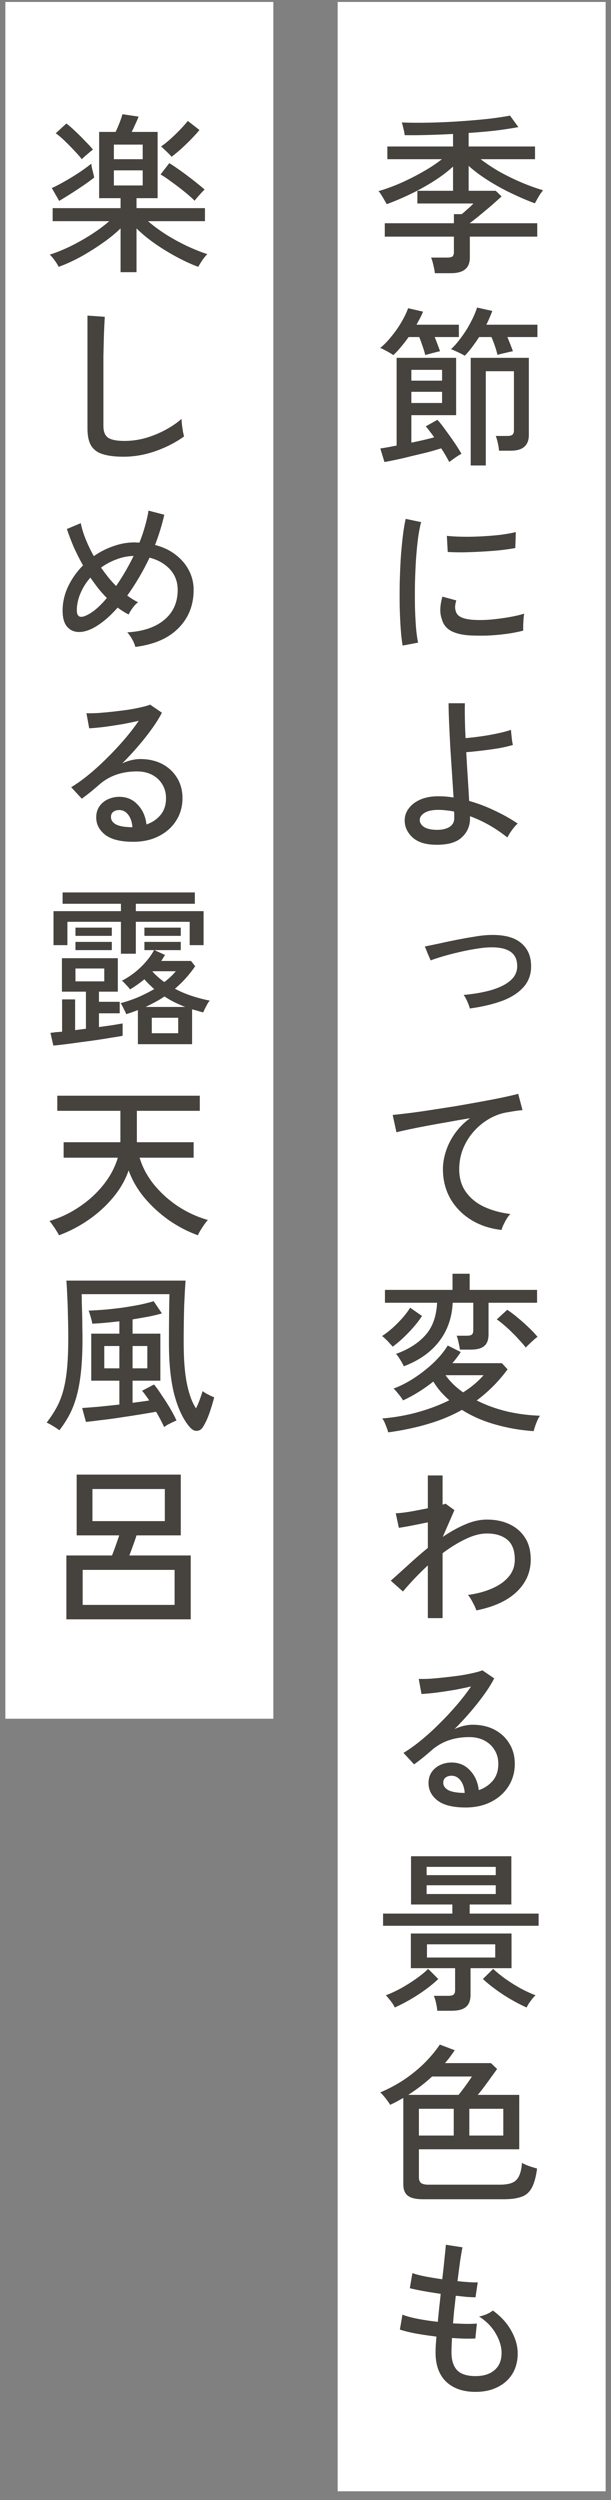 <svg width="57" height="233" viewBox="0 0 57 233" fill="none" xmlns="http://www.w3.org/2000/svg">
<rect x="0" y="0" width="57" height="233" fill="#808080" stroke="none"/>
<rect x="31.5" y="0.181" width="25" height="232" fill="white"/>
<path d="M40.568 25.461C40.547 25.248 40.499 24.992 40.424 24.693C40.36 24.405 40.291 24.176 40.216 24.005H41.72C41.944 24.005 42.104 23.973 42.2 23.909C42.296 23.834 42.344 23.691 42.344 23.477V22.053H35.896V20.805H42.344V19.957H43.08C43.197 19.861 43.363 19.717 43.576 19.525C43.8 19.333 43.997 19.146 44.168 18.965H38.936V17.781H42.264V15.525C41.752 15.995 41.144 16.453 40.44 16.901C39.747 17.338 39.021 17.738 38.264 18.101C37.507 18.464 36.776 18.773 36.072 19.029C36.019 18.922 35.944 18.789 35.848 18.629C35.752 18.459 35.656 18.299 35.56 18.149C35.464 17.989 35.379 17.877 35.304 17.813C35.944 17.632 36.621 17.387 37.336 17.077C38.061 16.757 38.76 16.405 39.432 16.021C40.115 15.637 40.712 15.242 41.224 14.837H36.136V13.653H42.264V12.485C41.443 12.528 40.643 12.56 39.864 12.581C39.096 12.602 38.392 12.608 37.752 12.597C37.741 12.448 37.704 12.251 37.64 12.005C37.587 11.749 37.533 11.552 37.48 11.413C38.301 11.445 39.181 11.45 40.12 11.429C41.069 11.408 42.008 11.365 42.936 11.301C43.875 11.237 44.744 11.162 45.544 11.077C46.355 10.981 47.032 10.88 47.576 10.773L48.36 11.845C47.677 11.973 46.936 12.085 46.136 12.181C45.347 12.267 44.541 12.336 43.72 12.389V13.653H49.912V14.837H44.84C45.352 15.232 45.939 15.621 46.6 16.005C47.272 16.378 47.96 16.715 48.664 17.013C49.379 17.312 50.045 17.552 50.664 17.733C50.6 17.808 50.515 17.92 50.408 18.069C50.312 18.218 50.216 18.378 50.12 18.549C50.035 18.709 49.96 18.843 49.896 18.949C49.203 18.693 48.477 18.384 47.72 18.021C46.963 17.659 46.237 17.259 45.544 16.821C44.851 16.384 44.243 15.931 43.72 15.461V17.781H46.248L46.792 18.309C46.653 18.437 46.456 18.613 46.2 18.837C45.955 19.061 45.683 19.296 45.384 19.541C45.096 19.787 44.813 20.021 44.536 20.245C44.259 20.469 44.024 20.651 43.832 20.789V20.805H50.12V22.053H43.832V23.941C43.843 24.464 43.699 24.848 43.4 25.093C43.112 25.338 42.664 25.461 42.056 25.461H40.568ZM35.864 43.061L35.48 41.797C35.683 41.765 35.912 41.728 36.168 41.685C36.435 41.632 36.712 41.578 37 41.525V33.349H42.552V38.693H38.376V41.253C39.176 41.093 39.885 40.928 40.504 40.757C40.365 40.554 40.227 40.368 40.088 40.197C39.96 40.016 39.837 39.861 39.72 39.733L40.808 39.125C41.043 39.381 41.299 39.706 41.576 40.101C41.864 40.485 42.141 40.874 42.408 41.269C42.675 41.664 42.888 42.005 43.048 42.293C42.899 42.368 42.701 42.49 42.456 42.661C42.211 42.832 42.029 42.965 41.912 43.061C41.709 42.666 41.459 42.24 41.16 41.781C40.797 41.898 40.376 42.021 39.896 42.149C39.416 42.267 38.925 42.384 38.424 42.501C37.923 42.629 37.448 42.741 37 42.837C36.552 42.933 36.173 43.008 35.864 43.061ZM43.912 43.381V33.349H49.336V40.533C49.336 41.514 48.776 42.005 47.656 42.005H46.552C46.541 41.813 46.504 41.573 46.44 41.285C46.376 40.997 46.312 40.779 46.248 40.629H47.336C47.549 40.629 47.704 40.592 47.8 40.517C47.896 40.443 47.944 40.304 47.944 40.101V34.597H45.32V43.381H43.912ZM43.352 33.157C43.299 33.114 43.187 33.05 43.016 32.965C42.845 32.88 42.664 32.794 42.472 32.709C42.291 32.624 42.157 32.571 42.072 32.549C42.413 32.229 42.744 31.845 43.064 31.397C43.395 30.949 43.683 30.485 43.928 30.005C44.184 29.525 44.376 29.077 44.504 28.661L45.928 28.981C45.853 29.184 45.768 29.392 45.672 29.605C45.587 29.819 45.485 30.037 45.368 30.261H50.136V31.413H47.336C47.432 31.648 47.528 31.888 47.624 32.133C47.72 32.368 47.795 32.571 47.848 32.741C47.731 32.752 47.571 32.784 47.368 32.837C47.176 32.88 46.989 32.922 46.808 32.965C46.627 33.008 46.493 33.045 46.408 33.077C46.355 32.832 46.275 32.554 46.168 32.245C46.061 31.936 45.955 31.659 45.848 31.413H44.696C44.483 31.744 44.259 32.064 44.024 32.373C43.8 32.672 43.576 32.933 43.352 33.157ZM36.696 33.093C36.632 33.05 36.52 32.981 36.36 32.885C36.2 32.789 36.035 32.699 35.864 32.613C35.693 32.517 35.56 32.459 35.464 32.437C35.827 32.139 36.179 31.776 36.52 31.349C36.872 30.922 37.181 30.48 37.448 30.021C37.725 29.552 37.933 29.12 38.072 28.725L39.464 29.045C39.389 29.237 39.299 29.434 39.192 29.637C39.085 29.84 38.973 30.048 38.856 30.261H42.808V31.413H40.552C40.648 31.637 40.739 31.872 40.824 32.117C40.92 32.352 40.995 32.56 41.048 32.741C40.952 32.752 40.808 32.784 40.616 32.837C40.435 32.88 40.253 32.928 40.072 32.981C39.891 33.024 39.757 33.061 39.672 33.093C39.619 32.869 39.539 32.602 39.432 32.293C39.325 31.973 39.219 31.68 39.112 31.413H38.12C37.885 31.744 37.645 32.053 37.4 32.341C37.165 32.629 36.931 32.88 36.696 33.093ZM38.376 37.557H41.24V36.517H38.376V37.557ZM38.376 35.477H41.24V34.469H38.376V35.477ZM37.56 60.165C37.485 59.749 37.427 59.237 37.384 58.629C37.341 58.011 37.309 57.339 37.288 56.613C37.277 55.877 37.277 55.12 37.288 54.341C37.309 53.562 37.341 52.8 37.384 52.053C37.437 51.306 37.501 50.618 37.576 49.989C37.651 49.349 37.741 48.805 37.848 48.357L39.288 48.661C39.181 49.045 39.085 49.541 39 50.149C38.925 50.746 38.861 51.408 38.808 52.133C38.765 52.848 38.733 53.589 38.712 54.357C38.701 55.114 38.701 55.85 38.712 56.565C38.733 57.269 38.765 57.909 38.808 58.485C38.861 59.061 38.925 59.531 39 59.893L37.56 60.165ZM43.848 59.221C43.123 59.178 42.536 59.04 42.088 58.805C41.64 58.56 41.352 58.197 41.224 57.717C41.011 57.163 41.027 56.459 41.272 55.605L42.568 55.957C42.493 56.192 42.456 56.41 42.456 56.613C42.467 56.805 42.509 56.976 42.584 57.125C42.755 57.488 43.267 57.701 44.12 57.765C44.6 57.797 45.133 57.792 45.72 57.749C46.307 57.696 46.883 57.621 47.448 57.525C48.013 57.429 48.499 57.317 48.904 57.189C48.883 57.296 48.861 57.456 48.84 57.669C48.829 57.872 48.819 58.08 48.808 58.293C48.808 58.496 48.808 58.656 48.808 58.773C48.275 58.912 47.709 59.019 47.112 59.093C46.525 59.168 45.949 59.216 45.384 59.237C44.829 59.248 44.317 59.242 43.848 59.221ZM41.768 51.445L41.688 49.941C42.083 49.984 42.563 50.011 43.128 50.021C43.693 50.032 44.285 50.021 44.904 49.989C45.523 49.957 46.115 49.909 46.68 49.845C47.245 49.77 47.725 49.685 48.12 49.589L48.072 51.077C47.656 51.152 47.171 51.221 46.616 51.285C46.061 51.339 45.485 51.381 44.888 51.413C44.291 51.445 43.72 51.467 43.176 51.477C42.632 51.477 42.163 51.467 41.768 51.445ZM40.488 78.725C39.592 78.693 38.909 78.453 38.44 78.005C37.981 77.557 37.752 77.04 37.752 76.453C37.752 76.037 37.885 75.659 38.152 75.317C38.419 74.965 38.797 74.688 39.288 74.485C39.789 74.282 40.381 74.192 41.064 74.213C41.277 74.213 41.485 74.224 41.688 74.245C41.901 74.266 42.109 74.293 42.312 74.325C42.269 73.653 42.221 72.912 42.168 72.101C42.115 71.29 42.061 70.48 42.008 69.669C41.965 68.848 41.928 68.08 41.896 67.365C41.864 66.65 41.848 66.043 41.848 65.541H43.368C43.357 65.936 43.357 66.416 43.368 66.981C43.379 67.546 43.4 68.149 43.432 68.789C43.848 68.757 44.317 68.704 44.84 68.629C45.373 68.555 45.891 68.464 46.392 68.357C46.893 68.251 47.32 68.138 47.672 68.021C47.672 68.106 47.683 68.245 47.704 68.437C47.725 68.629 47.747 68.821 47.768 69.013C47.8 69.205 47.827 69.344 47.848 69.429C47.496 69.536 47.059 69.637 46.536 69.733C46.013 69.819 45.48 69.893 44.936 69.957C44.403 70.021 43.923 70.069 43.496 70.101C43.539 70.912 43.587 71.717 43.64 72.517C43.693 73.317 43.736 74.026 43.768 74.645C44.6 74.88 45.4 75.184 46.168 75.557C46.947 75.92 47.656 76.32 48.296 76.757C48.2 76.832 48.083 76.954 47.944 77.125C47.805 77.296 47.677 77.472 47.56 77.653C47.453 77.824 47.379 77.957 47.336 78.053C46.237 77.178 45.075 76.517 43.848 76.069V76.277C43.848 77.002 43.576 77.605 43.032 78.085C42.499 78.555 41.651 78.768 40.488 78.725ZM40.536 77.333C41.091 77.365 41.533 77.29 41.864 77.109C42.205 76.917 42.376 76.635 42.376 76.261C42.376 76.176 42.376 76.08 42.376 75.973C42.376 75.867 42.371 75.754 42.36 75.637C42.115 75.584 41.869 75.546 41.624 75.525C41.379 75.493 41.133 75.477 40.888 75.477C40.323 75.477 39.891 75.573 39.592 75.765C39.304 75.947 39.16 76.165 39.16 76.421C39.16 76.656 39.272 76.859 39.496 77.029C39.72 77.2 40.067 77.301 40.536 77.333ZM43.832 93.989C43.779 93.787 43.699 93.568 43.592 93.333C43.485 93.088 43.373 92.885 43.256 92.725C44.291 92.629 45.181 92.469 45.928 92.245C46.685 92.01 47.267 91.707 47.672 91.333C48.077 90.96 48.269 90.501 48.248 89.957C48.216 88.784 47.341 88.229 45.624 88.293C45.272 88.304 44.851 88.352 44.36 88.437C43.869 88.512 43.357 88.613 42.824 88.741C42.301 88.859 41.805 88.987 41.336 89.125C40.867 89.264 40.477 89.392 40.168 89.509C40.168 89.499 40.141 89.429 40.088 89.301C40.035 89.173 39.971 89.029 39.896 88.869C39.832 88.698 39.773 88.549 39.72 88.421C39.667 88.293 39.635 88.224 39.624 88.213C39.933 88.149 40.344 88.064 40.856 87.957C41.379 87.84 41.933 87.722 42.52 87.605C43.107 87.488 43.672 87.386 44.216 87.301C44.771 87.205 45.229 87.152 45.592 87.141C46.893 87.088 47.869 87.312 48.52 87.813C49.171 88.304 49.512 89.002 49.544 89.909C49.576 90.72 49.352 91.403 48.872 91.957C48.403 92.501 47.736 92.939 46.872 93.269C46.008 93.589 44.995 93.829 43.832 93.989ZM46.792 114.629C45.725 114.512 44.776 114.197 43.944 113.685C43.123 113.173 42.477 112.512 42.008 111.701C41.549 110.88 41.32 109.968 41.32 108.965C41.32 108.432 41.411 107.882 41.592 107.317C41.773 106.741 42.051 106.186 42.424 105.653C42.808 105.109 43.283 104.629 43.848 104.213C43.187 104.32 42.515 104.437 41.832 104.565C41.149 104.682 40.493 104.8 39.864 104.917C39.235 105.034 38.669 105.146 38.168 105.253C37.667 105.36 37.272 105.45 36.984 105.525L36.632 103.909C36.984 103.877 37.464 103.824 38.072 103.749C38.68 103.674 39.363 103.578 40.12 103.461C40.888 103.344 41.677 103.221 42.488 103.093C43.299 102.954 44.083 102.816 44.84 102.677C45.608 102.538 46.296 102.405 46.904 102.277C47.512 102.149 47.992 102.037 48.344 101.941L48.744 103.461C48.595 103.472 48.403 103.493 48.168 103.525C47.944 103.557 47.688 103.6 47.4 103.653C46.792 103.738 46.211 103.941 45.656 104.261C45.112 104.57 44.627 104.965 44.2 105.445C43.773 105.925 43.437 106.469 43.192 107.077C42.957 107.674 42.84 108.304 42.84 108.965C42.84 109.808 43.053 110.522 43.48 111.109C43.907 111.696 44.477 112.154 45.192 112.485C45.917 112.816 46.723 113.034 47.608 113.141C47.427 113.333 47.256 113.584 47.096 113.893C46.936 114.192 46.835 114.437 46.792 114.629ZM36.216 133.493C36.184 133.376 36.136 133.226 36.072 133.045C36.008 132.874 35.939 132.704 35.864 132.533C35.789 132.373 35.72 132.261 35.656 132.197C36.819 132.101 37.933 131.904 39 131.605C40.067 131.306 41.037 130.938 41.912 130.501C41.624 130.245 41.352 129.973 41.096 129.685C40.851 129.397 40.627 129.088 40.424 128.757C39.528 129.472 38.584 130.058 37.592 130.517C37.549 130.421 37.475 130.304 37.368 130.165C37.261 130.026 37.149 129.888 37.032 129.749C36.915 129.6 36.808 129.488 36.712 129.413C37.373 129.168 38.035 128.826 38.696 128.389C39.357 127.952 39.96 127.472 40.504 126.949C41.048 126.416 41.469 125.898 41.768 125.397L42.984 126.005C42.877 126.176 42.755 126.352 42.616 126.533C42.488 126.704 42.349 126.874 42.2 127.045H46.824L47.352 127.621C46.925 128.197 46.472 128.725 45.992 129.205C45.512 129.685 45.005 130.122 44.472 130.517C45.336 130.954 46.275 131.296 47.288 131.541C48.312 131.776 49.341 131.909 50.376 131.941C50.301 132.037 50.221 132.181 50.136 132.373C50.051 132.565 49.976 132.757 49.912 132.949C49.848 133.141 49.805 133.285 49.784 133.381C48.547 133.296 47.352 133.088 46.2 132.757C45.059 132.437 44.024 131.984 43.096 131.397C42.125 131.941 41.069 132.378 39.928 132.709C38.787 133.05 37.549 133.312 36.216 133.493ZM37.672 127.333C37.608 127.184 37.496 126.981 37.336 126.725C37.187 126.469 37.053 126.288 36.936 126.181C38.077 125.776 38.984 125.205 39.656 124.469C40.339 123.722 40.712 122.704 40.776 121.413H35.912V120.213H42.216V118.709H43.816V120.213H50.104V121.413H45.576V124.373C45.576 124.864 45.443 125.221 45.176 125.445C44.909 125.669 44.499 125.781 43.944 125.781H42.904C42.883 125.6 42.84 125.376 42.776 125.109C42.723 124.842 42.664 124.634 42.6 124.485H43.56C43.773 124.485 43.923 124.453 44.008 124.389C44.104 124.314 44.152 124.176 44.152 123.973V121.413H42.232C42.168 122.8 41.747 124 40.968 125.013C40.189 126.026 39.091 126.8 37.672 127.333ZM49.048 125.589C48.899 125.386 48.707 125.162 48.472 124.917C48.248 124.661 48.003 124.405 47.736 124.149C47.48 123.893 47.229 123.664 46.984 123.461C46.739 123.248 46.525 123.082 46.344 122.965L47.32 122.069C47.629 122.272 47.955 122.517 48.296 122.805C48.648 123.093 48.984 123.392 49.304 123.701C49.635 124.01 49.917 124.309 50.152 124.597C50.067 124.64 49.949 124.73 49.8 124.869C49.651 124.997 49.507 125.13 49.368 125.269C49.229 125.397 49.123 125.504 49.048 125.589ZM36.632 125.509C36.579 125.434 36.488 125.333 36.36 125.205C36.243 125.066 36.115 124.933 35.976 124.805C35.848 124.677 35.736 124.581 35.64 124.517C35.939 124.325 36.253 124.085 36.584 123.797C36.915 123.498 37.229 123.184 37.528 122.853C37.827 122.512 38.072 122.186 38.264 121.877L39.368 122.645C39.144 122.997 38.872 123.354 38.552 123.717C38.243 124.069 37.923 124.4 37.592 124.709C37.261 125.018 36.941 125.285 36.632 125.509ZM43.208 129.765C43.965 129.285 44.6 128.752 45.112 128.165H41.56C42.008 128.784 42.557 129.317 43.208 129.765ZM39.912 150.805V145.893C39.464 146.309 39.043 146.725 38.648 147.141C38.253 147.557 37.901 147.952 37.592 148.325L36.456 147.317C36.947 146.88 37.485 146.394 38.072 145.861C38.659 145.317 39.272 144.784 39.912 144.261V141.877C39.411 141.984 38.909 142.085 38.408 142.181C37.917 142.277 37.517 142.346 37.208 142.389L36.92 141.029C37.112 141.029 37.368 141.008 37.688 140.965C38.019 140.922 38.376 140.864 38.76 140.789C39.155 140.714 39.539 140.64 39.912 140.565V137.509H41.288V140.229C41.416 140.197 41.507 140.165 41.56 140.133L42.392 140.741L41.304 143.237C41.987 142.768 42.675 142.384 43.368 142.085C44.072 141.776 44.76 141.621 45.432 141.621C46.221 141.621 46.92 141.765 47.528 142.053C48.147 142.341 48.632 142.762 48.984 143.317C49.336 143.861 49.512 144.538 49.512 145.349C49.512 146.512 49.08 147.509 48.216 148.341C47.352 149.173 46.093 149.754 44.44 150.085C44.376 149.882 44.264 149.637 44.104 149.349C43.955 149.05 43.805 148.816 43.656 148.645C44.509 148.528 45.261 148.325 45.912 148.037C46.573 147.749 47.091 147.381 47.464 146.933C47.837 146.485 48.024 145.957 48.024 145.349C48.024 144.496 47.789 143.877 47.32 143.493C46.851 143.109 46.221 142.917 45.432 142.917C44.813 142.917 44.141 143.093 43.416 143.445C42.701 143.786 41.992 144.224 41.288 144.757V150.805H39.912ZM43.432 168.453C42.248 168.453 41.373 168.234 40.808 167.797C40.253 167.36 39.976 166.821 39.976 166.181C39.976 165.776 40.077 165.429 40.28 165.141C40.483 164.853 40.749 164.634 41.08 164.485C41.411 164.336 41.757 164.261 42.12 164.261C42.824 164.261 43.4 164.506 43.848 164.997C44.307 165.477 44.579 166.09 44.664 166.837C45.176 166.666 45.608 166.378 45.96 165.973C46.312 165.557 46.488 165.029 46.488 164.389C46.488 163.898 46.371 163.466 46.136 163.093C45.912 162.72 45.597 162.426 45.192 162.213C44.787 162 44.317 161.893 43.784 161.893C42.387 161.893 41.224 162.293 40.296 163.093C40.104 163.264 39.848 163.482 39.528 163.749C39.208 164.005 38.909 164.234 38.632 164.437L37.64 163.365C38.141 163.066 38.68 162.682 39.256 162.213C39.832 161.744 40.403 161.226 40.968 160.661C41.544 160.096 42.088 159.514 42.6 158.917C43.112 158.32 43.56 157.738 43.944 157.173C43.496 157.28 42.984 157.386 42.408 157.493C41.832 157.589 41.267 157.674 40.712 157.749C40.168 157.813 39.704 157.856 39.32 157.877L39.064 156.469C39.352 156.48 39.709 156.474 40.136 156.453C40.573 156.421 41.032 156.378 41.512 156.325C42.003 156.272 42.477 156.213 42.936 156.149C43.405 156.074 43.821 155.994 44.184 155.909C44.557 155.824 44.829 155.744 45 155.669L46.104 156.421C45.859 156.901 45.539 157.413 45.144 157.957C44.76 158.49 44.333 159.029 43.864 159.573C43.395 160.117 42.909 160.64 42.408 161.141C42.653 161.024 42.925 160.928 43.224 160.853C43.523 160.778 43.811 160.741 44.088 160.741C44.867 160.741 45.549 160.896 46.136 161.205C46.723 161.514 47.181 161.941 47.512 162.485C47.853 163.029 48.024 163.664 48.024 164.389C48.024 165.168 47.827 165.866 47.432 166.485C47.048 167.093 46.509 167.573 45.816 167.925C45.133 168.277 44.339 168.453 43.432 168.453ZM43.16 167.093H43.352C43.32 166.624 43.192 166.24 42.968 165.941C42.744 165.642 42.461 165.493 42.12 165.493C41.896 165.493 41.709 165.552 41.56 165.669C41.421 165.776 41.352 165.936 41.352 166.149C41.352 166.416 41.491 166.634 41.768 166.805C42.045 166.976 42.509 167.072 43.16 167.093ZM35.736 179.477V178.341H42.2V177.493H38.344V172.997H47.704V177.493H43.816V178.341H50.248V179.477H35.736ZM40.792 187.397C40.781 187.205 40.744 186.965 40.68 186.677C40.616 186.389 40.547 186.165 40.472 186.005H41.832C42.056 186.005 42.216 185.968 42.312 185.893C42.408 185.818 42.456 185.68 42.456 185.477V183.429H38.328V180.197H47.72V183.429H43.896V185.925C43.896 186.437 43.752 186.81 43.464 187.045C43.176 187.28 42.744 187.397 42.168 187.397H40.792ZM39.832 182.437H46.2V181.205H39.832V182.437ZM49.128 187.093C48.691 186.901 48.221 186.661 47.72 186.373C47.219 186.085 46.733 185.77 46.264 185.429C45.795 185.088 45.389 184.757 45.048 184.437L46.008 183.493C46.307 183.781 46.685 184.09 47.144 184.421C47.613 184.752 48.099 185.056 48.6 185.333C49.112 185.6 49.565 185.808 49.96 185.957C49.885 186.021 49.789 186.122 49.672 186.261C49.565 186.4 49.459 186.544 49.352 186.693C49.256 186.853 49.181 186.986 49.128 187.093ZM36.824 187.093C36.781 186.986 36.707 186.853 36.6 186.693C36.493 186.544 36.381 186.4 36.264 186.261C36.157 186.122 36.067 186.021 35.992 185.957C36.397 185.808 36.851 185.6 37.352 185.333C37.853 185.056 38.339 184.752 38.808 184.421C39.277 184.09 39.656 183.781 39.944 183.493L40.888 184.437C40.557 184.757 40.157 185.088 39.688 185.429C39.219 185.77 38.733 186.085 38.232 186.373C37.731 186.661 37.261 186.901 36.824 187.093ZM39.8 176.517H46.248V175.701H39.8V176.517ZM39.8 174.757H46.248V173.989H39.8V174.757ZM39.464 204.965C38.803 204.965 38.328 204.853 38.04 204.629C37.763 204.416 37.624 204.064 37.624 203.573V195.525C37.421 195.632 37.219 195.744 37.016 195.861C36.813 195.968 36.605 196.069 36.392 196.165C36.339 196.058 36.253 195.93 36.136 195.781C36.029 195.621 35.912 195.472 35.784 195.333C35.667 195.184 35.56 195.077 35.464 195.013C36.339 194.64 37.133 194.208 37.848 193.717C38.563 193.216 39.187 192.693 39.72 192.149C40.253 191.594 40.691 191.061 41.032 190.549L42.424 191.077C42.285 191.28 42.141 191.482 41.992 191.685C41.843 191.888 41.683 192.085 41.512 192.277H45.8L46.376 192.821C46.227 193.034 46.045 193.285 45.832 193.573C45.629 193.861 45.416 194.154 45.192 194.453C44.979 194.741 44.771 195.002 44.568 195.237H48.44V200.309H39.08V202.933C39.08 203.157 39.144 203.328 39.272 203.445C39.411 203.552 39.635 203.605 39.944 203.605H46.632C47.091 203.605 47.459 203.552 47.736 203.445C48.024 203.338 48.243 203.141 48.392 202.853C48.552 202.554 48.653 202.128 48.696 201.573C48.856 201.669 49.08 201.77 49.368 201.877C49.656 201.973 49.901 202.048 50.104 202.101C49.997 202.922 49.821 203.541 49.576 203.957C49.341 204.362 49.011 204.629 48.584 204.757C48.168 204.896 47.64 204.965 47 204.965H39.464ZM39.08 199.029H42.328V196.533H39.08V199.029ZM43.784 199.029H46.952V196.533H43.784V199.029ZM38.088 195.237H42.776C42.979 194.992 43.192 194.714 43.416 194.405C43.651 194.085 43.853 193.792 44.024 193.525H40.312C39.64 194.144 38.899 194.714 38.088 195.237ZM44.36 222.917C43.219 222.917 42.312 222.608 41.64 221.989C40.979 221.36 40.643 220.464 40.632 219.301C40.632 219.12 40.637 218.901 40.648 218.645C40.669 218.378 40.691 218.085 40.712 217.765C40.029 217.68 39.384 217.584 38.776 217.477C38.168 217.36 37.677 217.237 37.304 217.109L37.544 215.717C37.875 215.856 38.339 215.984 38.936 216.101C39.533 216.218 40.168 216.314 40.84 216.389C40.883 215.984 40.925 215.557 40.968 215.109C41.021 214.661 41.069 214.218 41.112 213.781C40.525 213.696 39.965 213.605 39.432 213.509C38.909 213.413 38.509 213.328 38.232 213.253L38.472 211.845C38.717 211.941 39.096 212.042 39.608 212.149C40.12 212.245 40.669 212.336 41.256 212.421C41.341 211.728 41.411 211.093 41.464 210.517C41.528 209.941 41.571 209.504 41.592 209.205L43.144 209.445C43.08 209.754 43.005 210.192 42.92 210.757C42.845 211.312 42.765 211.925 42.68 212.597C43.075 212.64 43.437 212.672 43.768 212.693C44.099 212.714 44.365 212.72 44.568 212.709L44.36 214.101C44.157 214.101 43.896 214.09 43.576 214.069C43.256 214.037 42.904 214 42.52 213.957C42.477 214.384 42.429 214.816 42.376 215.253C42.333 215.69 42.296 216.117 42.264 216.533C42.712 216.554 43.128 216.57 43.512 216.581C43.907 216.581 44.232 216.57 44.488 216.549L44.344 217.941C43.725 217.973 43 217.957 42.168 217.893C42.136 218.416 42.12 218.864 42.12 219.237C42.12 219.973 42.296 220.528 42.648 220.901C43 221.264 43.571 221.445 44.36 221.445C45.117 221.445 45.709 221.258 46.136 220.885C46.573 220.512 46.792 219.978 46.792 219.285C46.792 218.72 46.616 218.128 46.264 217.509C45.912 216.88 45.389 216.341 44.696 215.893C44.92 215.85 45.16 215.776 45.416 215.669C45.672 215.552 45.859 215.44 45.976 215.333C46.744 215.888 47.32 216.522 47.704 217.237C48.099 217.941 48.296 218.64 48.296 219.333C48.296 220.058 48.131 220.693 47.8 221.237C47.469 221.77 47.011 222.181 46.424 222.469C45.837 222.768 45.149 222.917 44.36 222.917Z" fill="#46423D"/>
<rect x="0.5" y="0.181" width="25" height="160" fill="white"/>
<path d="M11.248 25.365V21.285C10.757 21.765 10.171 22.24 9.488 22.709C8.816 23.178 8.128 23.605 7.424 23.989C6.72 24.363 6.069 24.656 5.472 24.869C5.397 24.709 5.275 24.512 5.104 24.277C4.944 24.043 4.789 23.861 4.64 23.733C5.216 23.552 5.84 23.301 6.512 22.981C7.184 22.651 7.84 22.282 8.48 21.877C9.131 21.461 9.701 21.04 10.192 20.613H4.912V19.397H11.248V18.469H9.248V12.293H10.784C10.88 12.101 10.992 11.845 11.12 11.525C11.248 11.205 11.349 10.912 11.424 10.645L12.928 10.869C12.885 10.997 12.795 11.21 12.656 11.509C12.528 11.797 12.405 12.059 12.288 12.293H14.704V18.469H12.736V19.397H19.12V20.613H13.808C14.288 21.029 14.843 21.44 15.472 21.845C16.101 22.24 16.752 22.597 17.424 22.917C18.107 23.237 18.747 23.493 19.344 23.685C19.205 23.813 19.051 24 18.88 24.245C18.709 24.501 18.581 24.709 18.496 24.869C17.909 24.656 17.264 24.363 16.56 23.989C15.856 23.616 15.163 23.195 14.48 22.725C13.808 22.256 13.227 21.776 12.736 21.285V25.365H11.248ZM18.16 18.709C17.915 18.464 17.595 18.181 17.2 17.861C16.805 17.541 16.405 17.237 16 16.949C15.605 16.651 15.264 16.421 14.976 16.261L15.792 15.205C16.027 15.344 16.293 15.52 16.592 15.733C16.901 15.947 17.216 16.176 17.536 16.421C17.856 16.656 18.149 16.885 18.416 17.109C18.693 17.323 18.917 17.509 19.088 17.669C19.013 17.733 18.912 17.834 18.784 17.973C18.656 18.112 18.533 18.25 18.416 18.389C18.299 18.517 18.213 18.624 18.16 18.709ZM5.52 18.725L4.832 17.525C5.077 17.419 5.365 17.274 5.696 17.093C6.027 16.912 6.368 16.715 6.72 16.501C7.083 16.277 7.419 16.058 7.728 15.845C8.048 15.621 8.309 15.424 8.512 15.253C8.523 15.338 8.544 15.472 8.576 15.653C8.619 15.824 8.661 15.995 8.704 16.165C8.747 16.336 8.773 16.464 8.784 16.549C8.517 16.762 8.181 17.008 7.776 17.285C7.371 17.562 6.965 17.829 6.56 18.085C6.155 18.341 5.808 18.555 5.52 18.725ZM16 14.613C15.957 14.549 15.872 14.453 15.744 14.325C15.616 14.197 15.483 14.069 15.344 13.941C15.205 13.803 15.099 13.707 15.024 13.653C15.259 13.493 15.536 13.274 15.856 12.997C16.176 12.709 16.485 12.411 16.784 12.101C17.093 11.781 17.339 11.504 17.52 11.269L18.608 12.117C18.416 12.352 18.165 12.629 17.856 12.949C17.557 13.258 17.243 13.562 16.912 13.861C16.581 14.16 16.277 14.411 16 14.613ZM7.632 14.837C7.461 14.613 7.232 14.352 6.944 14.053C6.656 13.744 6.357 13.44 6.048 13.141C5.739 12.842 5.456 12.602 5.2 12.421L6.192 11.509C6.459 11.712 6.752 11.968 7.072 12.277C7.392 12.576 7.696 12.88 7.984 13.189C8.283 13.488 8.512 13.739 8.672 13.941C8.597 13.995 8.491 14.08 8.352 14.197C8.213 14.315 8.075 14.432 7.936 14.549C7.808 14.666 7.707 14.762 7.632 14.837ZM10.624 17.285H13.312V15.877H10.624V17.285ZM10.624 14.837H13.312V13.477H10.624V14.837ZM11.52 42.565C10.731 42.565 10.085 42.485 9.584 42.325C9.093 42.176 8.731 41.909 8.496 41.525C8.272 41.141 8.16 40.618 8.16 39.957V29.413L9.776 29.525C9.765 29.696 9.749 29.994 9.728 30.421C9.707 30.848 9.691 31.317 9.68 31.829C9.669 32.224 9.659 32.661 9.648 33.141C9.648 33.611 9.648 34.112 9.648 34.645V39.701C9.648 40.224 9.792 40.587 10.08 40.789C10.379 40.992 10.885 41.093 11.6 41.093C12.272 41.093 12.933 41.002 13.584 40.821C14.235 40.629 14.848 40.379 15.424 40.069C16 39.76 16.501 39.419 16.928 39.045C16.939 39.184 16.955 39.365 16.976 39.589C17.008 39.813 17.04 40.032 17.072 40.245C17.115 40.448 17.147 40.592 17.168 40.677C16.4 41.232 15.52 41.685 14.528 42.037C13.536 42.389 12.533 42.565 11.52 42.565ZM12.624 60.293C12.581 60.09 12.485 59.856 12.336 59.589C12.187 59.322 12.032 59.104 11.872 58.933C13.355 58.848 14.507 58.459 15.328 57.765C16.16 57.072 16.576 56.144 16.576 54.981C16.576 54.224 16.336 53.584 15.856 53.061C15.376 52.538 14.741 52.176 13.952 51.973C13.653 52.602 13.328 53.216 12.976 53.813C12.624 54.41 12.256 54.976 11.872 55.509C12.192 55.744 12.528 55.952 12.88 56.133C12.709 56.251 12.539 56.426 12.368 56.661C12.208 56.885 12.085 57.088 12 57.269C11.659 57.099 11.317 56.885 10.976 56.629C10.635 57.013 10.288 57.36 9.936 57.669C9.584 57.968 9.237 58.218 8.896 58.421C8.352 58.741 7.845 58.901 7.376 58.901C6.917 58.901 6.544 58.736 6.256 58.405C5.979 58.075 5.84 57.578 5.84 56.917C5.84 56.139 6.011 55.386 6.352 54.661C6.704 53.925 7.168 53.269 7.744 52.693C7.413 52.106 7.12 51.525 6.864 50.949C6.619 50.373 6.411 49.824 6.24 49.301L7.536 48.757C7.621 49.205 7.771 49.696 7.984 50.229C8.197 50.763 8.453 51.296 8.752 51.829C9.317 51.434 9.925 51.125 10.576 50.901C11.227 50.666 11.888 50.549 12.56 50.549C12.645 50.549 12.72 50.554 12.784 50.565C12.859 50.565 12.933 50.565 13.008 50.565C13.211 50.064 13.381 49.562 13.52 49.061C13.669 48.549 13.781 48.059 13.856 47.589L15.328 47.973C15.115 48.912 14.827 49.85 14.464 50.789C15.211 50.981 15.851 51.285 16.384 51.701C16.928 52.117 17.344 52.608 17.632 53.173C17.92 53.728 18.064 54.331 18.064 54.981C18.064 56.4 17.595 57.584 16.656 58.533C15.728 59.483 14.384 60.069 12.624 60.293ZM8.256 57.253C8.789 56.965 9.36 56.459 9.968 55.733C9.691 55.456 9.424 55.157 9.168 54.837C8.912 54.507 8.667 54.17 8.432 53.829C8.037 54.277 7.728 54.768 7.504 55.301C7.28 55.824 7.168 56.352 7.168 56.885C7.168 57.536 7.531 57.658 8.256 57.253ZM10.832 54.613C11.429 53.749 11.973 52.816 12.464 51.813C11.92 51.824 11.387 51.931 10.864 52.133C10.341 52.325 9.861 52.581 9.424 52.901C9.637 53.2 9.861 53.498 10.096 53.797C10.331 54.085 10.576 54.357 10.832 54.613ZM12.432 78.453C11.248 78.453 10.373 78.234 9.808 77.797C9.253 77.36 8.976 76.821 8.976 76.181C8.976 75.776 9.077 75.429 9.28 75.141C9.483 74.853 9.749 74.635 10.08 74.485C10.411 74.336 10.757 74.261 11.12 74.261C11.824 74.261 12.4 74.507 12.848 74.997C13.307 75.477 13.579 76.091 13.664 76.837C14.176 76.666 14.608 76.379 14.96 75.973C15.312 75.557 15.488 75.029 15.488 74.389C15.488 73.898 15.371 73.466 15.136 73.093C14.912 72.72 14.597 72.427 14.192 72.213C13.787 72 13.317 71.893 12.784 71.893C11.387 71.893 10.224 72.293 9.296 73.093C9.104 73.264 8.848 73.483 8.528 73.749C8.208 74.005 7.909 74.234 7.632 74.437L6.64 73.365C7.141 73.067 7.68 72.683 8.256 72.213C8.832 71.744 9.403 71.227 9.968 70.661C10.544 70.096 11.088 69.514 11.6 68.917C12.112 68.32 12.56 67.739 12.944 67.173C12.496 67.28 11.984 67.386 11.408 67.493C10.832 67.589 10.267 67.674 9.712 67.749C9.168 67.813 8.704 67.856 8.32 67.877L8.064 66.469C8.352 66.48 8.709 66.475 9.136 66.453C9.573 66.421 10.032 66.379 10.512 66.325C11.003 66.272 11.477 66.213 11.936 66.149C12.405 66.075 12.821 65.995 13.184 65.909C13.557 65.824 13.829 65.744 14 65.669L15.104 66.421C14.859 66.901 14.539 67.413 14.144 67.957C13.76 68.49 13.333 69.029 12.864 69.573C12.395 70.117 11.909 70.64 11.408 71.141C11.653 71.024 11.925 70.928 12.224 70.853C12.523 70.778 12.811 70.741 13.088 70.741C13.867 70.741 14.549 70.896 15.136 71.205C15.723 71.514 16.181 71.941 16.512 72.485C16.853 73.029 17.024 73.664 17.024 74.389C17.024 75.168 16.827 75.867 16.432 76.485C16.048 77.093 15.509 77.573 14.816 77.925C14.133 78.277 13.339 78.453 12.432 78.453ZM12.16 77.093H12.352C12.32 76.624 12.192 76.24 11.968 75.941C11.744 75.642 11.461 75.493 11.12 75.493C10.896 75.493 10.709 75.552 10.56 75.669C10.421 75.776 10.352 75.936 10.352 76.149C10.352 76.416 10.491 76.635 10.768 76.805C11.045 76.976 11.509 77.072 12.16 77.093ZM12.864 97.317V94.133C12.523 94.272 12.16 94.4 11.776 94.517C11.733 94.4 11.653 94.229 11.536 94.005C11.429 93.77 11.333 93.6 11.248 93.493C11.813 93.344 12.363 93.157 12.896 92.933C13.429 92.698 13.925 92.448 14.384 92.181C14.224 92.032 14.064 91.882 13.904 91.733C13.755 91.584 13.611 91.429 13.472 91.269C13.259 91.44 13.04 91.605 12.816 91.765C12.592 91.925 12.363 92.075 12.128 92.213C12.075 92.117 11.957 91.978 11.776 91.797C11.605 91.605 11.472 91.472 11.376 91.397C11.792 91.184 12.197 90.922 12.592 90.613C12.987 90.293 13.339 89.952 13.648 89.589C13.957 89.227 14.197 88.88 14.368 88.549H13.472V87.781H16.864V88.549H14.4L15.392 88.997C15.339 89.093 15.28 89.189 15.216 89.285C15.163 89.381 15.104 89.472 15.04 89.557H17.824L18.208 90.053C17.664 90.843 17.035 91.541 16.32 92.149C16.821 92.416 17.349 92.64 17.904 92.821C18.459 93.002 19.013 93.147 19.568 93.253C19.461 93.371 19.344 93.557 19.216 93.813C19.088 94.058 19.003 94.24 18.96 94.357C18.789 94.314 18.619 94.266 18.448 94.213C18.277 94.16 18.101 94.112 17.92 94.069V97.317H12.864ZM11.28 88.885V85.909H6.288V88.085H4.992V84.917H11.28V84.229H5.84V83.173H18.176V84.229H12.672V84.917H18.992V88.085H17.696V85.909H12.672V88.885H11.28ZM4.976 97.445L4.704 96.261C4.853 96.24 5.019 96.219 5.2 96.197C5.381 96.186 5.579 96.171 5.792 96.149V93.141H7.008V96.005C7.179 95.984 7.344 95.963 7.504 95.941C7.675 95.92 7.845 95.898 8.016 95.877V92.421H5.776V89.301H10.992V92.421H9.232V93.365H11.168V94.437H9.232V95.717C9.691 95.653 10.112 95.594 10.496 95.541C10.88 95.477 11.195 95.424 11.44 95.381V96.533C11.173 96.587 10.821 96.645 10.384 96.709C9.957 96.784 9.488 96.859 8.976 96.933C8.464 97.008 7.952 97.077 7.44 97.141C6.928 97.216 6.453 97.28 6.016 97.333C5.589 97.386 5.243 97.424 4.976 97.445ZM14.16 96.293H16.624V94.853H14.16V96.293ZM7.04 91.461H9.728V90.261H7.04V91.461ZM7.04 88.549V87.781H10.432V88.549H7.04ZM7.04 87.221V86.453H10.432V87.221H7.04ZM13.472 87.221V86.453H16.864V87.221H13.472ZM13.584 93.845H17.28C16.949 93.717 16.619 93.573 16.288 93.413C15.968 93.253 15.653 93.072 15.344 92.869C15.077 93.05 14.795 93.221 14.496 93.381C14.197 93.541 13.893 93.696 13.584 93.845ZM15.328 91.525C15.541 91.365 15.739 91.2 15.92 91.029C16.101 90.859 16.261 90.688 16.4 90.517H14.256L14.224 90.549C14.544 90.901 14.912 91.227 15.328 91.525ZM5.504 115.125C5.461 115.029 5.381 114.89 5.264 114.709C5.157 114.528 5.04 114.352 4.912 114.181C4.795 114 4.693 113.872 4.608 113.797C5.611 113.498 6.544 113.056 7.408 112.469C8.283 111.882 9.029 111.2 9.648 110.421C10.277 109.632 10.725 108.789 10.992 107.893H5.936V106.453H11.216C11.227 106.421 11.232 106.389 11.232 106.357C11.232 106.314 11.232 106.277 11.232 106.245V103.525H5.344V102.117H18.64V103.525H12.768V106.245C12.768 106.277 12.768 106.314 12.768 106.357C12.768 106.389 12.773 106.421 12.784 106.453H18.064V107.893H13.024C13.291 108.789 13.739 109.626 14.368 110.405C15.008 111.184 15.76 111.861 16.624 112.437C17.499 113.002 18.421 113.424 19.392 113.701C19.317 113.776 19.211 113.909 19.072 114.101C18.944 114.282 18.821 114.469 18.704 114.661C18.587 114.853 18.507 115.008 18.464 115.125C17.515 114.784 16.603 114.309 15.728 113.701C14.864 113.082 14.101 112.378 13.44 111.589C12.789 110.789 12.309 109.952 12 109.077C11.701 109.952 11.227 110.784 10.576 111.573C9.925 112.362 9.163 113.061 8.288 113.669C7.413 114.277 6.485 114.762 5.504 115.125ZM15.312 132.997C15.131 132.592 14.88 132.117 14.56 131.573C14.144 131.648 13.637 131.733 13.04 131.829C12.453 131.925 11.835 132.021 11.184 132.117C10.544 132.213 9.941 132.293 9.376 132.357C8.821 132.432 8.368 132.485 8.016 132.517L7.664 131.221C8.016 131.2 8.507 131.162 9.136 131.109C9.776 131.045 10.443 130.976 11.136 130.901V128.677H8.512V124.293H11.136V123.141C10.165 123.258 9.323 123.333 8.608 123.365C8.597 123.269 8.571 123.141 8.528 122.981C8.485 122.81 8.437 122.645 8.384 122.485C8.341 122.325 8.299 122.213 8.256 122.149C8.736 122.128 9.253 122.096 9.808 122.053C10.373 122 10.933 121.936 11.488 121.861C12.053 121.776 12.581 121.685 13.072 121.589C13.563 121.482 13.984 121.376 14.336 121.269L15.104 122.405C14.741 122.512 14.32 122.613 13.84 122.709C13.371 122.794 12.88 122.88 12.368 122.965V124.293H14.96V128.677H12.368V130.741C12.645 130.698 12.917 130.661 13.184 130.629C13.451 130.597 13.696 130.56 13.92 130.517C13.803 130.336 13.685 130.17 13.568 130.021C13.461 129.861 13.355 129.728 13.248 129.621L14.368 129.029C14.592 129.296 14.837 129.637 15.104 130.053C15.381 130.458 15.643 130.869 15.888 131.285C16.133 131.701 16.325 132.069 16.464 132.389C16.379 132.421 16.256 132.474 16.096 132.549C15.947 132.624 15.797 132.698 15.648 132.773C15.509 132.858 15.397 132.933 15.312 132.997ZM5.536 133.301C5.397 133.184 5.2 133.05 4.944 132.901C4.699 132.752 4.501 132.645 4.352 132.581C4.715 132.112 5.024 131.642 5.28 131.173C5.536 130.704 5.744 130.176 5.904 129.589C6.064 129.002 6.181 128.314 6.256 127.525C6.331 126.725 6.368 125.776 6.368 124.677C6.368 123.973 6.357 123.285 6.336 122.613C6.325 121.941 6.304 121.322 6.272 120.757C6.251 120.192 6.224 119.722 6.192 119.349H17.312C17.269 119.893 17.227 120.666 17.184 121.669C17.152 122.672 17.136 123.834 17.136 125.157C17.136 126.704 17.237 127.973 17.44 128.965C17.643 129.957 17.925 130.72 18.288 131.253C18.405 131.018 18.517 130.757 18.624 130.469C18.731 130.181 18.821 129.909 18.896 129.653C18.971 129.706 19.077 129.776 19.216 129.861C19.365 129.936 19.509 130.01 19.648 130.085C19.797 130.149 19.909 130.197 19.984 130.229C19.856 130.72 19.707 131.21 19.536 131.701C19.365 132.192 19.173 132.608 18.96 132.949C18.821 133.194 18.635 133.328 18.4 133.349C18.165 133.381 17.931 133.264 17.696 132.997C17.099 132.304 16.624 131.312 16.272 130.021C15.931 128.73 15.76 127.109 15.76 125.157C15.76 124.112 15.765 123.178 15.776 122.357C15.787 121.536 15.797 120.954 15.808 120.613H7.616C7.627 120.794 7.632 121.056 7.632 121.397C7.643 121.728 7.653 122.096 7.664 122.501C7.675 122.896 7.68 123.29 7.68 123.685C7.691 124.08 7.696 124.437 7.696 124.757C7.696 125.952 7.648 126.992 7.552 127.877C7.456 128.752 7.317 129.514 7.136 130.165C6.955 130.805 6.731 131.376 6.464 131.877C6.197 132.378 5.888 132.853 5.536 133.301ZM9.728 127.525H11.136V125.445H9.728V127.525ZM12.368 127.525H13.744V125.445H12.368V127.525ZM6.192 150.917V144.965H10.448C10.565 144.677 10.683 144.362 10.8 144.021C10.928 143.669 11.035 143.36 11.12 143.093H7.152V137.429H16.864V143.093H12.736C12.651 143.37 12.544 143.68 12.416 144.021C12.299 144.362 12.181 144.677 12.064 144.965H17.792V150.917H6.192ZM7.712 149.573H16.288V146.309H7.712V149.573ZM8.624 141.765H15.376V138.773H8.624V141.765Z" fill="#46423D"/>
</svg>
